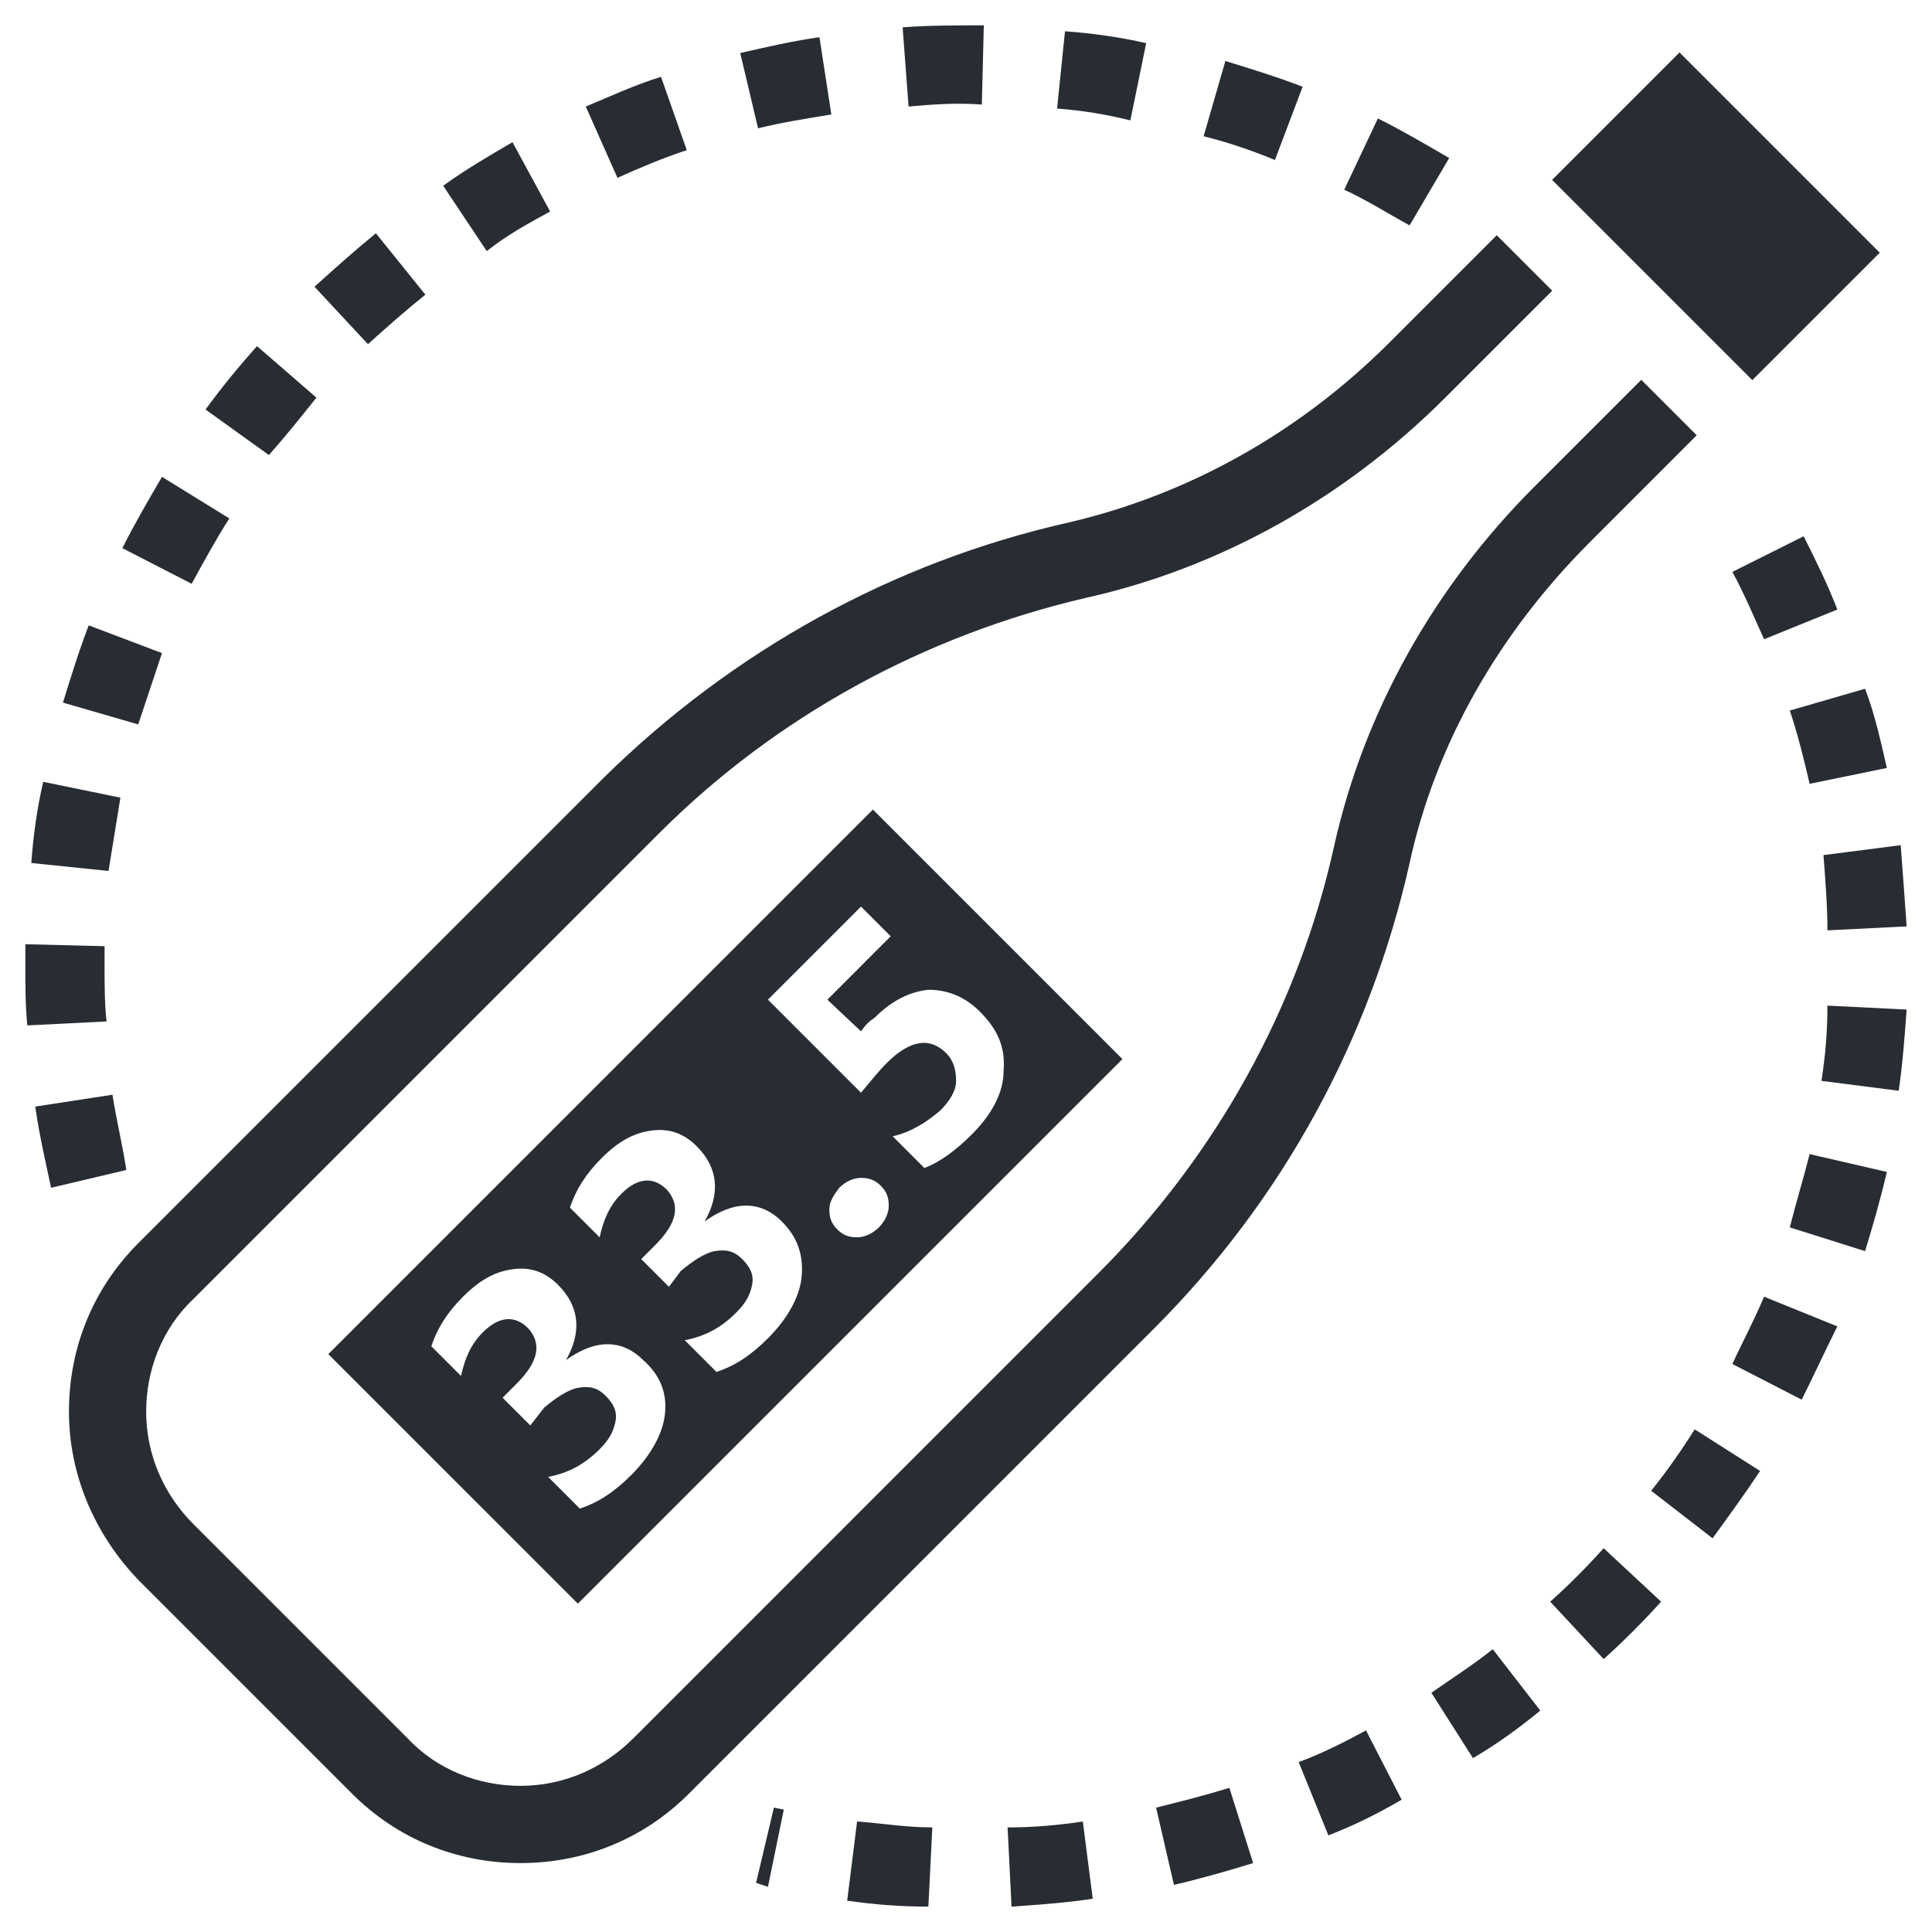 <?xml version="1.0" encoding="UTF-8"?>
<!-- Uploaded to: ICON Repo, www.svgrepo.com, Generator: ICON Repo Mixer Tools -->
<svg width="800px" height="800px" version="1.1" viewBox="144 144 512 512" xmlns="http://www.w3.org/2000/svg">
 <g fill="#282d34">
  <path d="m227.86 249.38-15.742-13.645c-4.723 5.246-9.445 11.02-13.645 16.793l16.793 12.07c4.195-4.723 8.395-9.969 12.594-15.219z"/>
  <path d="m256.73 222.09-13.117-16.27c-5.773 4.723-11.02 9.445-16.27 14.168l14.168 15.219c5.25-4.719 9.973-8.918 15.219-13.117z"/>
  <path d="m204.77 281.39-17.844-11.02c-3.672 6.297-7.348 12.594-10.496 18.895l18.367 9.445c3.148-5.777 6.297-11.547 9.973-17.32z"/>
  <path d="m171.71 400v-5.246l-20.992-0.523v5.773c0 5.246 0 10.496 0.523 15.742l20.992-1.051c-0.523-4.727-0.523-9.973-0.523-14.695z"/>
  <path d="m186.93 317.08-19.418-7.348c-2.625 6.824-4.723 13.645-6.824 20.469l19.941 5.773c2.102-6.297 4.199-12.594 6.301-18.895z"/>
  <path d="m175.91 355.39-20.469-4.199c-1.574 6.824-2.625 14.168-3.148 21.516l20.469 2.098c1.047-6.293 2.098-13.117 3.148-19.414z"/>
  <path d="m364.31 174.33-3.148-20.469c-7.348 1.051-14.168 2.625-20.992 4.199l4.723 19.941c6.297-1.57 13.121-2.621 19.418-3.672z"/>
  <path d="m404.2 171.71 0.523-20.992c-7.348 0-14.695 0-21.516 0.523l1.574 20.992c5.773-0.523 12.598-1.051 19.418-0.523z"/>
  <path d="m447.75 155.44c-6.824-1.574-14.168-2.625-21.516-3.148l-2.098 20.469c6.824 0.523 13.121 1.574 19.418 3.148z"/>
  <path d="m489.21 166.99c-6.824-2.625-13.645-4.723-20.469-6.824l-5.769 19.941c6.297 1.574 12.594 3.672 18.895 6.297z"/>
  <path d="m289.79 200.05-9.973-18.367c-6.297 3.672-12.594 7.348-18.367 11.547l11.547 17.32c5.25-4.203 11.02-7.352 16.793-10.5z"/>
  <path d="m326 183.78-6.824-19.418c-6.824 2.098-13.645 5.246-19.941 7.871l8.398 18.895c5.773-2.625 12.07-5.25 18.367-7.348z"/>
  <path d="m173.81 434.11-20.469 3.148c1.051 7.348 2.625 14.168 4.199 21.516l19.941-4.723c-1.047-6.82-2.621-13.117-3.672-19.941z"/>
  <path d="m528.05 185.88c-6.297-3.672-12.594-7.348-18.895-10.496l-8.922 18.895c5.773 2.625 11.547 6.297 17.32 9.445z"/>
  <path d="m554.82 568.46 14.168 15.219c5.246-4.723 10.496-9.973 15.219-15.219l-15.219-14.168c-4.723 5.246-9.445 9.969-14.168 14.168z"/>
  <path d="m344.37 642.98 3.148 1.051 4.195-20.469-2.621-0.523z"/>
  <path d="m603.1 505.48 18.367 9.445c3.148-6.297 6.297-13.121 9.445-19.418l-19.418-7.871c-2.621 6.297-5.769 12.07-8.395 17.844z"/>
  <path d="m523.33 592.6 11.02 17.32c6.297-3.672 12.07-7.871 17.844-12.594l-12.594-16.27c-5.25 4.195-11.023 7.867-16.27 11.543z"/>
  <path d="m603.1 295.56c3.148 5.773 5.773 12.07 8.398 17.844l19.414-7.871c-2.625-6.824-5.773-13.121-8.922-19.418z"/>
  <path d="m628.29 390.55 20.992-1.051c-0.523-7.348-1.051-14.695-1.574-21.516l-20.469 2.625c0.523 6.824 1.051 13.645 1.051 19.941z"/>
  <path d="m618.32 332.3c2.098 6.297 3.672 12.594 5.246 19.418l20.469-4.199c-1.574-6.824-3.148-14.168-5.773-20.992z"/>
  <path d="m581.58 539.07 16.27 12.594c4.199-5.773 8.398-11.547 12.594-17.844l-17.32-11.02c-3.668 5.773-7.344 11.023-11.543 16.27z"/>
  <path d="m488.16 610.97 7.871 19.418c6.824-2.625 13.121-5.773 19.418-9.445l-9.445-18.367c-5.773 3.148-12.07 6.297-17.844 8.395z"/>
  <path d="m411.02 628.29 1.051 20.992c7.348-0.523 14.695-1.051 21.516-2.098l-2.625-20.469c-6.82 1.047-13.645 1.574-19.941 1.574z"/>
  <path d="m450.38 623.04 4.723 20.469c6.824-1.574 14.168-3.672 20.992-5.773l-6.297-19.941c-6.82 2.098-13.121 3.672-19.418 5.246z"/>
  <path d="m368.51 647.7c7.348 1.051 14.168 1.574 21.516 1.574l1.051-20.992c-6.824 0-13.121-1.051-19.941-1.574z"/>
  <path d="m626.71 430.44 20.469 2.625c1.051-7.348 1.574-14.168 2.098-21.516l-20.992-1.051c0.004 6.82-0.523 13.117-1.574 19.941z"/>
  <path d="m618.32 469.27 19.941 6.297c2.098-6.824 4.199-14.168 5.773-20.992l-20.469-4.723c-1.574 6.297-3.672 13.121-5.246 19.418z"/>
  <path d="m589.09 157.9 53.066 53.066-33.77 33.77-53.066-53.066z"/>
  <path d="m593.65 259.35-30.438-30.438 15.742 15.742-28.34 28.34c-26.766 26.766-45.133 59.828-53.004 94.988-9.445 43.035-31.488 82.395-62.453 113.36l-123.32 123.33c-7.871 7.871-18.367 12.594-29.914 12.594-11.02 0-22.043-4.199-29.914-12.594l-56.68-56.68c-7.871-7.871-12.594-18.367-12.594-29.914 0-11.02 4.199-22.043 12.594-29.914l123.33-123.33c30.965-30.965 70.324-52.48 113.36-62.453 35.16-7.871 68.223-26.238 94.988-53.004l28.34-28.34 6.297 6.297-20.992-20.992-28.34 28.34c-24.141 24.141-53.531 40.41-85.02 47.758-46.707 10.496-89.215 34.113-123.33 67.699l-123.32 123.33c-12.07 12.07-18.367 27.816-18.367 44.609-0.004 16.789 6.82 32.535 18.367 44.605l56.68 56.68c12.07 12.07 27.816 18.367 44.609 18.367s32.539-6.297 44.609-18.367l123.33-123.33c34.113-34.113 57.203-76.621 67.699-123.33 6.824-31.488 23.617-60.879 47.758-85.02z"/>
  <path d="m231.01 502.86 66.125 66.125 144.32-144.32-66.125-66.125zm89.219 15.746c-0.523 5.246-3.672 11.02-8.922 16.27-4.723 4.723-8.922 7.348-13.645 8.922l-8.398-8.398c5.246-1.051 9.445-3.148 13.645-7.348 2.625-2.625 3.672-4.723 4.199-7.348 0.523-2.625-0.523-4.723-2.625-6.824-2.098-2.098-4.199-2.625-7.348-2.098-2.625 0.523-5.773 2.625-8.922 5.246l-3.672 4.727-7.348-7.348 3.672-3.672c5.773-5.773 6.824-10.496 3.148-14.695-3.672-3.672-7.871-3.148-12.07 1.051-3.148 3.148-4.723 6.824-5.773 11.547l-7.871-7.871c1.574-4.723 4.199-8.922 8.398-13.121 4.723-4.723 8.922-6.824 13.645-7.348s8.398 1.051 11.547 4.199c5.773 5.773 6.297 12.594 2.098 19.941 3.672-2.625 7.348-4.199 11.02-4.199 3.672 0 6.824 1.574 9.445 4.199 4.727 4.195 6.301 8.918 5.777 14.168zm36.211-36.215c-0.523 5.246-3.672 11.02-8.922 16.27-4.723 4.723-8.922 7.348-13.645 8.922l-8.398-8.398c5.246-1.051 9.445-3.148 13.645-7.348 2.625-2.625 3.672-4.723 4.199-7.348 0.523-2.625-0.523-4.723-2.625-6.824-2.098-2.098-4.199-2.625-7.348-2.098-2.625 0.523-5.773 2.625-8.922 5.246l-3.148 4.203-7.348-7.348 3.672-3.672c5.773-5.773 6.824-10.496 3.148-14.695-3.672-3.672-7.871-3.148-12.07 1.051-3.148 3.148-4.723 6.824-5.773 11.547l-7.871-7.871c1.574-4.723 4.199-8.922 8.398-13.121 4.723-4.723 8.922-6.824 13.645-7.348 4.723-0.523 8.398 1.051 11.547 4.199 5.773 5.773 6.297 12.594 2.098 19.941 3.672-2.625 7.348-4.199 11.02-4.199 3.672 0 6.824 1.574 9.445 4.199 4.203 4.195 5.777 8.922 5.254 14.691zm20.465-13.117c-1.574 1.574-3.672 2.625-5.773 2.625-2.098 0-3.672-0.523-5.246-2.098s-2.098-3.148-2.098-5.246c0-2.098 1.051-3.672 2.625-5.773 1.574-1.574 3.672-2.625 5.773-2.625 2.098 0 3.672 0.523 5.246 2.098 1.574 1.574 2.098 3.148 2.098 5.246s-1.051 4.199-2.625 5.773zm-4.723-51.957c1.051-1.574 2.098-2.625 3.672-3.672 4.723-4.723 9.445-6.824 14.168-7.348 4.723 0 9.445 1.574 13.645 5.773 4.723 4.723 6.824 9.445 6.297 15.742 0 5.773-3.148 11.547-8.398 16.793-4.199 4.199-8.398 7.348-12.594 8.922l-8.398-8.398c4.723-1.051 8.922-3.672 12.594-6.824 2.625-2.625 4.199-5.246 4.199-7.871s-0.523-5.246-2.625-7.348c-4.199-4.199-9.445-3.672-15.742 2.625-2.098 2.098-4.199 4.723-6.824 7.871l-24.664-24.664 24.664-24.664 7.871 7.871-16.785 16.797z"/>
 </g>
</svg>